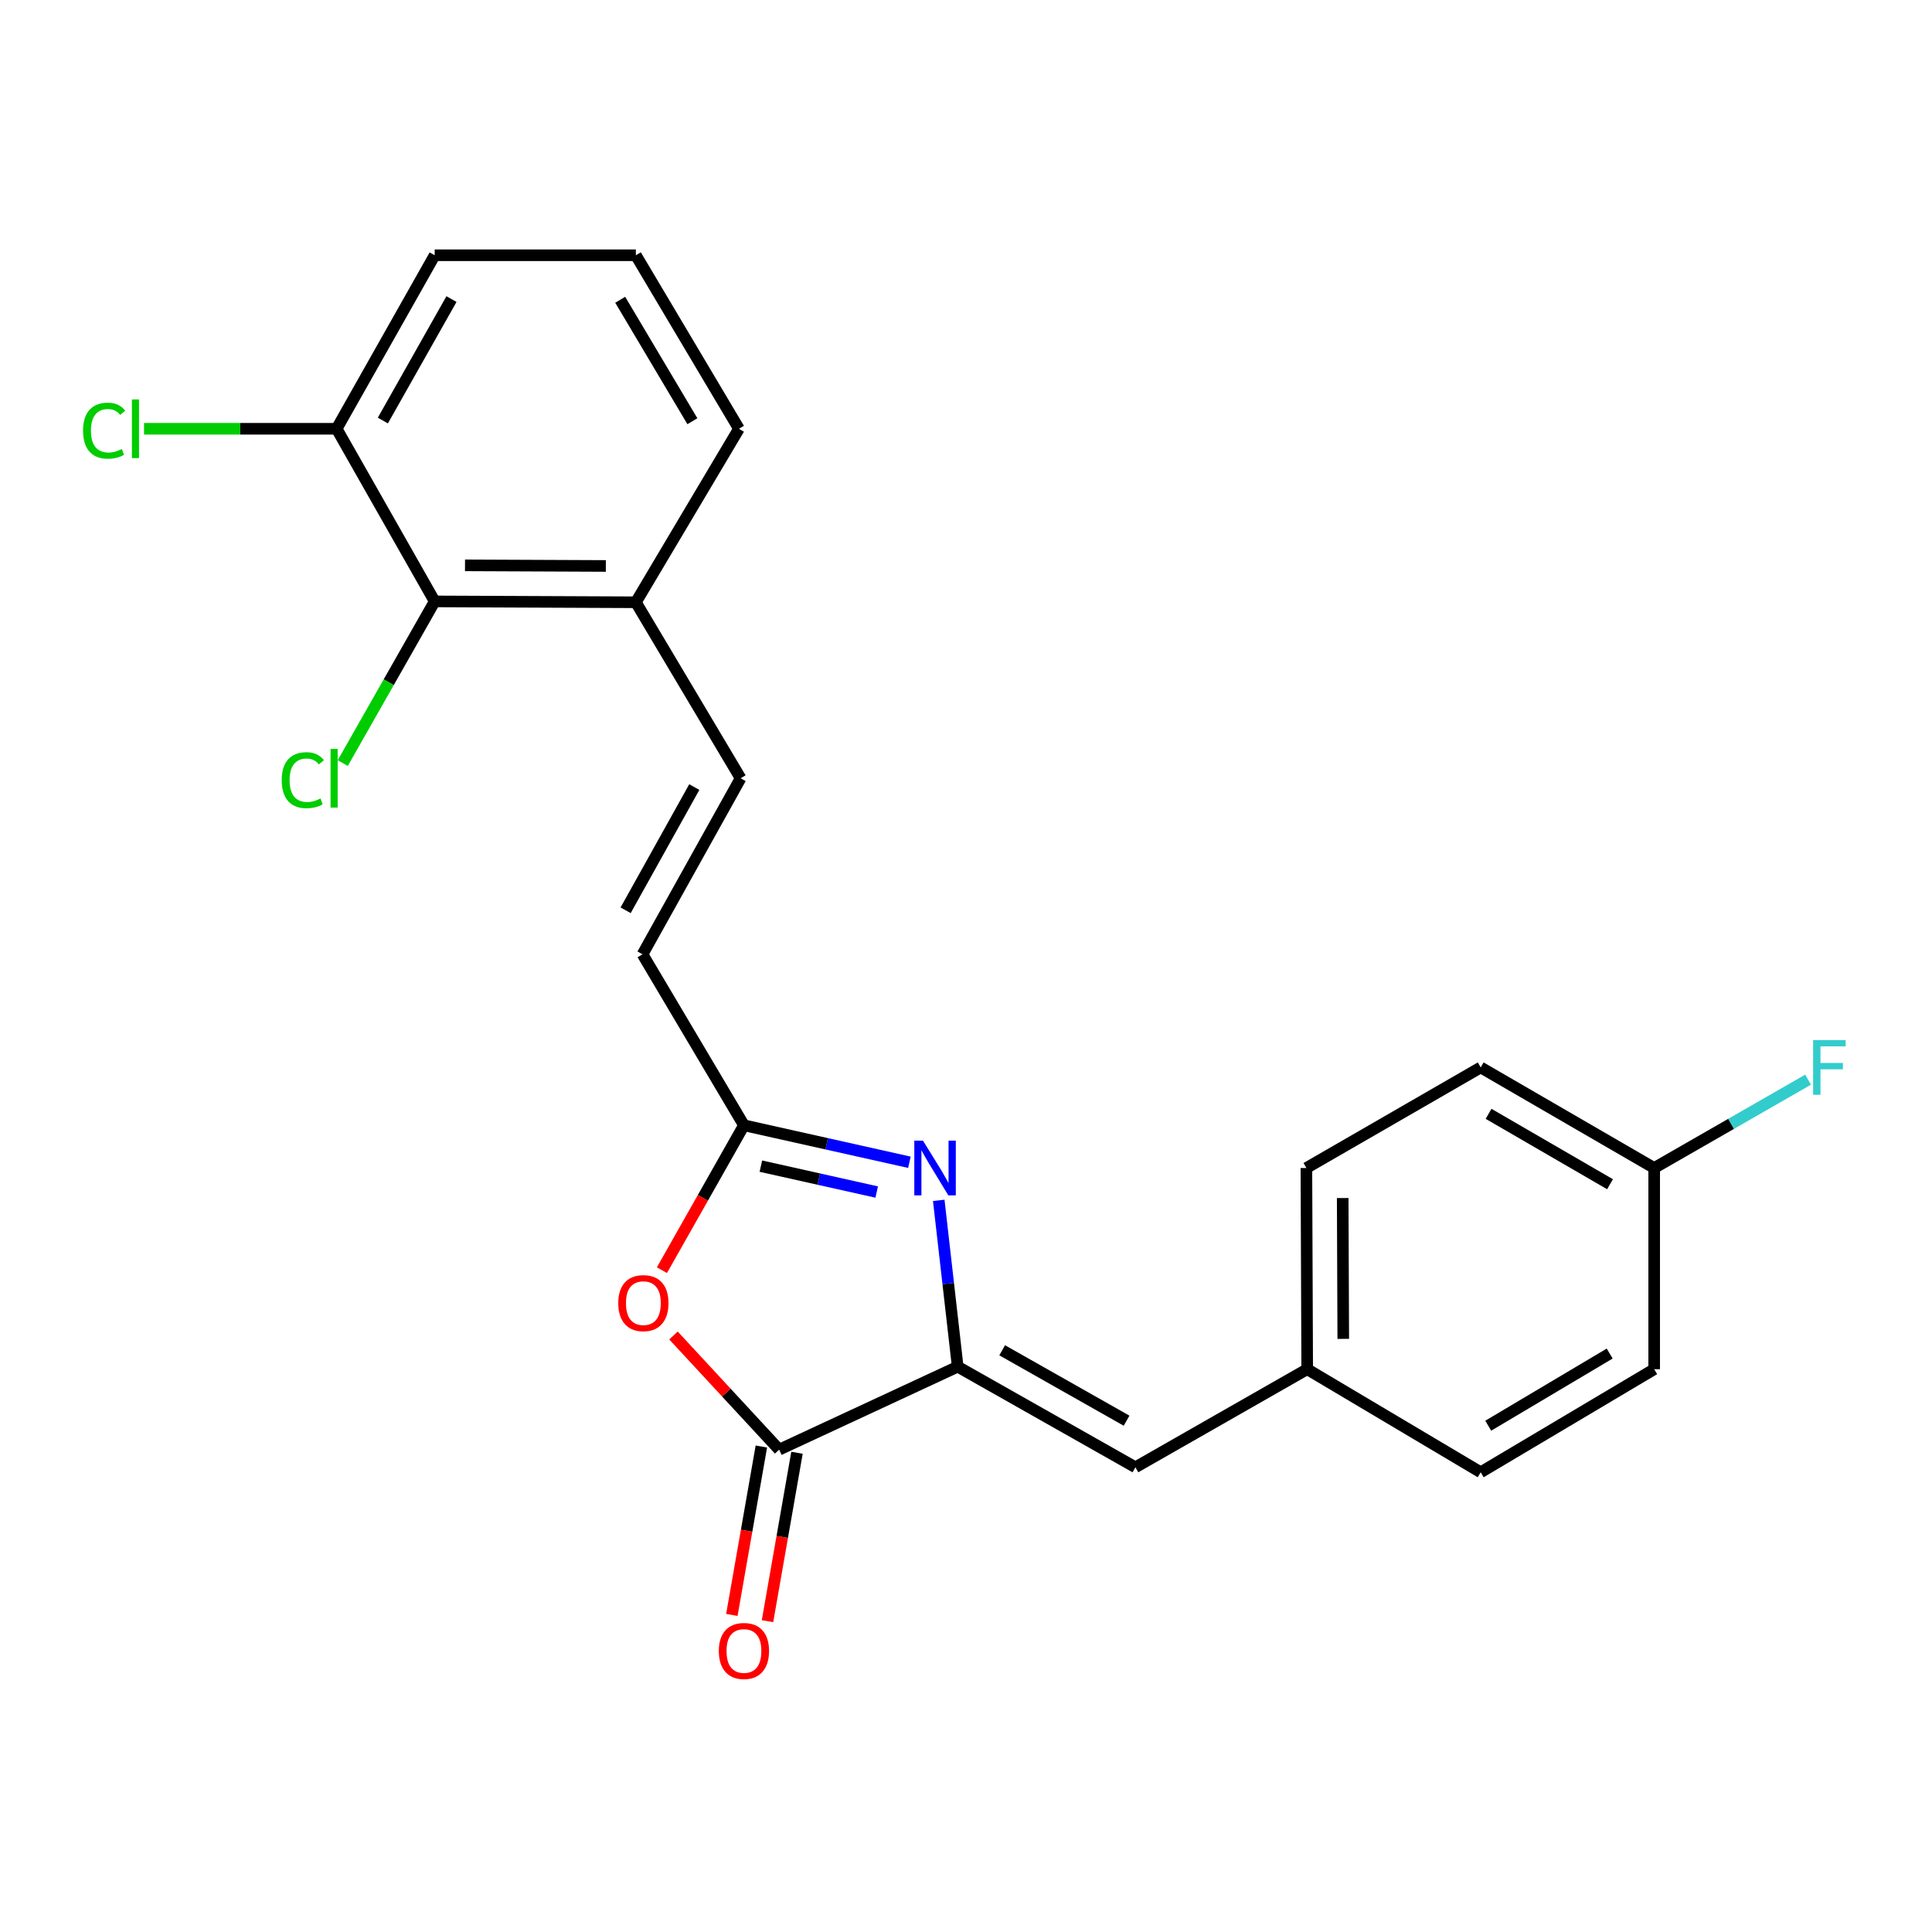 <?xml version='1.0' encoding='iso-8859-1'?>
<svg version='1.1' baseProfile='full'
              xmlns='http://www.w3.org/2000/svg'
                      xmlns:rdkit='http://www.rdkit.org/xml'
                      xmlns:xlink='http://www.w3.org/1999/xlink'
                  xml:space='preserve'
width='1000px' height='1000px' viewBox='0 0 1000 1000'>
<!-- END OF HEADER -->
<rect style='opacity:1.0;fill:#FFFFFF;stroke:none' width='1000' height='1000' x='0' y='0'> </rect>
<path class='bond-0' d='M 495.702,707.394 L 490.798,664.349' style='fill:none;fill-rule:evenodd;stroke:#000000;stroke-width:6px;stroke-linecap:butt;stroke-linejoin:miter;stroke-opacity:1' />
<path class='bond-0' d='M 490.798,664.349 L 485.895,621.304' style='fill:none;fill-rule:evenodd;stroke:#0000FF;stroke-width:6px;stroke-linecap:butt;stroke-linejoin:miter;stroke-opacity:1' />
<path class='bond-1' d='M 495.702,707.394 L 403.3,750.333' style='fill:none;fill-rule:evenodd;stroke:#000000;stroke-width:6px;stroke-linecap:butt;stroke-linejoin:miter;stroke-opacity:1' />
<path class='bond-4' d='M 495.702,707.394 L 587.688,759.458' style='fill:none;fill-rule:evenodd;stroke:#000000;stroke-width:6px;stroke-linecap:butt;stroke-linejoin:miter;stroke-opacity:1' />
<path class='bond-4' d='M 518.725,698.905 L 583.115,735.35' style='fill:none;fill-rule:evenodd;stroke:#000000;stroke-width:6px;stroke-linecap:butt;stroke-linejoin:miter;stroke-opacity:1' />
<path class='bond-3' d='M 470.713,601.59 L 427.887,592.018' style='fill:none;fill-rule:evenodd;stroke:#0000FF;stroke-width:6px;stroke-linecap:butt;stroke-linejoin:miter;stroke-opacity:1' />
<path class='bond-3' d='M 427.887,592.018 L 385.061,582.447' style='fill:none;fill-rule:evenodd;stroke:#000000;stroke-width:6px;stroke-linecap:butt;stroke-linejoin:miter;stroke-opacity:1' />
<path class='bond-3' d='M 453.78,616.995 L 423.802,610.295' style='fill:none;fill-rule:evenodd;stroke:#0000FF;stroke-width:6px;stroke-linecap:butt;stroke-linejoin:miter;stroke-opacity:1' />
<path class='bond-3' d='M 423.802,610.295 L 393.824,603.595' style='fill:none;fill-rule:evenodd;stroke:#000000;stroke-width:6px;stroke-linecap:butt;stroke-linejoin:miter;stroke-opacity:1' />
<path class='bond-2' d='M 403.3,750.333 L 375.947,720.79' style='fill:none;fill-rule:evenodd;stroke:#000000;stroke-width:6px;stroke-linecap:butt;stroke-linejoin:miter;stroke-opacity:1' />
<path class='bond-2' d='M 375.947,720.79 L 348.594,691.247' style='fill:none;fill-rule:evenodd;stroke:#FF0000;stroke-width:6px;stroke-linecap:butt;stroke-linejoin:miter;stroke-opacity:1' />
<path class='bond-9' d='M 394.077,748.718 L 386.443,792.3' style='fill:none;fill-rule:evenodd;stroke:#000000;stroke-width:6px;stroke-linecap:butt;stroke-linejoin:miter;stroke-opacity:1' />
<path class='bond-9' d='M 386.443,792.3 L 378.809,835.883' style='fill:none;fill-rule:evenodd;stroke:#FF0000;stroke-width:6px;stroke-linecap:butt;stroke-linejoin:miter;stroke-opacity:1' />
<path class='bond-9' d='M 412.524,751.949 L 404.89,795.531' style='fill:none;fill-rule:evenodd;stroke:#000000;stroke-width:6px;stroke-linecap:butt;stroke-linejoin:miter;stroke-opacity:1' />
<path class='bond-9' d='M 404.89,795.531 L 397.256,839.114' style='fill:none;fill-rule:evenodd;stroke:#FF0000;stroke-width:6px;stroke-linecap:butt;stroke-linejoin:miter;stroke-opacity:1' />
<path class='bond-23' d='M 342.608,657.45 L 363.835,619.948' style='fill:none;fill-rule:evenodd;stroke:#FF0000;stroke-width:6px;stroke-linecap:butt;stroke-linejoin:miter;stroke-opacity:1' />
<path class='bond-23' d='M 363.835,619.948 L 385.061,582.447' style='fill:none;fill-rule:evenodd;stroke:#000000;stroke-width:6px;stroke-linecap:butt;stroke-linejoin:miter;stroke-opacity:1' />
<path class='bond-5' d='M 385.061,582.447 L 332.571,493.947' style='fill:none;fill-rule:evenodd;stroke:#000000;stroke-width:6px;stroke-linecap:butt;stroke-linejoin:miter;stroke-opacity:1' />
<path class='bond-11' d='M 587.688,759.458 L 676.604,708.695' style='fill:none;fill-rule:evenodd;stroke:#000000;stroke-width:6px;stroke-linecap:butt;stroke-linejoin:miter;stroke-opacity:1' />
<path class='bond-6' d='M 332.571,493.947 L 383.344,402.835' style='fill:none;fill-rule:evenodd;stroke:#000000;stroke-width:6px;stroke-linecap:butt;stroke-linejoin:miter;stroke-opacity:1' />
<path class='bond-6' d='M 323.827,471.163 L 359.369,407.385' style='fill:none;fill-rule:evenodd;stroke:#000000;stroke-width:6px;stroke-linecap:butt;stroke-linejoin:miter;stroke-opacity:1' />
<path class='bond-8' d='M 383.344,402.835 L 329.116,311.734' style='fill:none;fill-rule:evenodd;stroke:#000000;stroke-width:6px;stroke-linecap:butt;stroke-linejoin:miter;stroke-opacity:1' />
<path class='bond-7' d='M 224.989,311.286 L 329.116,311.734' style='fill:none;fill-rule:evenodd;stroke:#000000;stroke-width:6px;stroke-linecap:butt;stroke-linejoin:miter;stroke-opacity:1' />
<path class='bond-7' d='M 240.688,292.625 L 313.578,292.939' style='fill:none;fill-rule:evenodd;stroke:#000000;stroke-width:6px;stroke-linecap:butt;stroke-linejoin:miter;stroke-opacity:1' />
<path class='bond-10' d='M 224.989,311.286 L 174.246,221.933' style='fill:none;fill-rule:evenodd;stroke:#000000;stroke-width:6px;stroke-linecap:butt;stroke-linejoin:miter;stroke-opacity:1' />
<path class='bond-12' d='M 224.989,311.286 L 201.198,353.127' style='fill:none;fill-rule:evenodd;stroke:#000000;stroke-width:6px;stroke-linecap:butt;stroke-linejoin:miter;stroke-opacity:1' />
<path class='bond-12' d='M 201.198,353.127 L 177.408,394.968' style='fill:none;fill-rule:evenodd;stroke:#00CC00;stroke-width:6px;stroke-linecap:butt;stroke-linejoin:miter;stroke-opacity:1' />
<path class='bond-21' d='M 329.116,311.734 L 382.481,221.933' style='fill:none;fill-rule:evenodd;stroke:#000000;stroke-width:6px;stroke-linecap:butt;stroke-linejoin:miter;stroke-opacity:1' />
<path class='bond-14' d='M 174.246,221.933 L 124.399,221.933' style='fill:none;fill-rule:evenodd;stroke:#000000;stroke-width:6px;stroke-linecap:butt;stroke-linejoin:miter;stroke-opacity:1' />
<path class='bond-14' d='M 124.399,221.933 L 74.552,221.933' style='fill:none;fill-rule:evenodd;stroke:#00CC00;stroke-width:6px;stroke-linecap:butt;stroke-linejoin:miter;stroke-opacity:1' />
<path class='bond-25' d='M 174.246,221.933 L 224.989,132.121' style='fill:none;fill-rule:evenodd;stroke:#000000;stroke-width:6px;stroke-linecap:butt;stroke-linejoin:miter;stroke-opacity:1' />
<path class='bond-25' d='M 198.163,217.673 L 233.683,154.806' style='fill:none;fill-rule:evenodd;stroke:#000000;stroke-width:6px;stroke-linecap:butt;stroke-linejoin:miter;stroke-opacity:1' />
<path class='bond-16' d='M 676.604,708.695 L 766.405,762.049' style='fill:none;fill-rule:evenodd;stroke:#000000;stroke-width:6px;stroke-linecap:butt;stroke-linejoin:miter;stroke-opacity:1' />
<path class='bond-17' d='M 676.604,708.695 L 676.188,604.556' style='fill:none;fill-rule:evenodd;stroke:#000000;stroke-width:6px;stroke-linecap:butt;stroke-linejoin:miter;stroke-opacity:1' />
<path class='bond-17' d='M 695.27,692.999 L 694.978,620.102' style='fill:none;fill-rule:evenodd;stroke:#000000;stroke-width:6px;stroke-linecap:butt;stroke-linejoin:miter;stroke-opacity:1' />
<path class='bond-13' d='M 856.206,604.556 L 766.405,552.503' style='fill:none;fill-rule:evenodd;stroke:#000000;stroke-width:6px;stroke-linecap:butt;stroke-linejoin:miter;stroke-opacity:1' />
<path class='bond-13' d='M 833.344,612.951 L 770.483,576.514' style='fill:none;fill-rule:evenodd;stroke:#000000;stroke-width:6px;stroke-linecap:butt;stroke-linejoin:miter;stroke-opacity:1' />
<path class='bond-15' d='M 856.206,604.556 L 896.032,581.696' style='fill:none;fill-rule:evenodd;stroke:#000000;stroke-width:6px;stroke-linecap:butt;stroke-linejoin:miter;stroke-opacity:1' />
<path class='bond-15' d='M 896.032,581.696 L 935.857,558.837' style='fill:none;fill-rule:evenodd;stroke:#33CCCC;stroke-width:6px;stroke-linecap:butt;stroke-linejoin:miter;stroke-opacity:1' />
<path class='bond-24' d='M 856.206,604.556 L 856.206,708.695' style='fill:none;fill-rule:evenodd;stroke:#000000;stroke-width:6px;stroke-linecap:butt;stroke-linejoin:miter;stroke-opacity:1' />
<path class='bond-18' d='M 766.405,762.049 L 856.206,708.695' style='fill:none;fill-rule:evenodd;stroke:#000000;stroke-width:6px;stroke-linecap:butt;stroke-linejoin:miter;stroke-opacity:1' />
<path class='bond-18' d='M 770.309,737.945 L 833.17,700.597' style='fill:none;fill-rule:evenodd;stroke:#000000;stroke-width:6px;stroke-linecap:butt;stroke-linejoin:miter;stroke-opacity:1' />
<path class='bond-19' d='M 676.188,604.556 L 766.405,552.503' style='fill:none;fill-rule:evenodd;stroke:#000000;stroke-width:6px;stroke-linecap:butt;stroke-linejoin:miter;stroke-opacity:1' />
<path class='bond-20' d='M 329.116,132.121 L 382.481,221.933' style='fill:none;fill-rule:evenodd;stroke:#000000;stroke-width:6px;stroke-linecap:butt;stroke-linejoin:miter;stroke-opacity:1' />
<path class='bond-20' d='M 321.021,155.16 L 358.376,218.028' style='fill:none;fill-rule:evenodd;stroke:#000000;stroke-width:6px;stroke-linecap:butt;stroke-linejoin:miter;stroke-opacity:1' />
<path class='bond-22' d='M 329.116,132.121 L 224.989,132.121' style='fill:none;fill-rule:evenodd;stroke:#000000;stroke-width:6px;stroke-linecap:butt;stroke-linejoin:miter;stroke-opacity:1' />
<path  class='atom-1' d='M 477.727 590.396
L 487.007 605.396
Q 487.927 606.876, 489.407 609.556
Q 490.887 612.236, 490.967 612.396
L 490.967 590.396
L 494.727 590.396
L 494.727 618.716
L 490.847 618.716
L 480.887 602.316
Q 479.727 600.396, 478.487 598.196
Q 477.287 595.996, 476.927 595.316
L 476.927 618.716
L 473.247 618.716
L 473.247 590.396
L 477.727 590.396
' fill='#0000FF'/>
<path  class='atom-3' d='M 320.008 674.492
Q 320.008 667.692, 323.368 663.892
Q 326.728 660.092, 333.008 660.092
Q 339.288 660.092, 342.648 663.892
Q 346.008 667.692, 346.008 674.492
Q 346.008 681.372, 342.608 685.292
Q 339.208 689.172, 333.008 689.172
Q 326.768 689.172, 323.368 685.292
Q 320.008 681.412, 320.008 674.492
M 333.008 685.972
Q 337.328 685.972, 339.648 683.092
Q 342.008 680.172, 342.008 674.492
Q 342.008 668.932, 339.648 666.132
Q 337.328 663.292, 333.008 663.292
Q 328.688 663.292, 326.328 666.092
Q 324.008 668.892, 324.008 674.492
Q 324.008 680.212, 326.328 683.092
Q 328.688 685.972, 333.008 685.972
' fill='#FF0000'/>
<path  class='atom-10' d='M 372.061 854.541
Q 372.061 847.741, 375.421 843.941
Q 378.781 840.141, 385.061 840.141
Q 391.341 840.141, 394.701 843.941
Q 398.061 847.741, 398.061 854.541
Q 398.061 861.421, 394.661 865.341
Q 391.261 869.221, 385.061 869.221
Q 378.821 869.221, 375.421 865.341
Q 372.061 861.461, 372.061 854.541
M 385.061 866.021
Q 389.381 866.021, 391.701 863.141
Q 394.061 860.221, 394.061 854.541
Q 394.061 848.981, 391.701 846.181
Q 389.381 843.341, 385.061 843.341
Q 380.741 843.341, 378.381 846.141
Q 376.061 848.941, 376.061 854.541
Q 376.061 860.261, 378.381 863.141
Q 380.741 866.021, 385.061 866.021
' fill='#FF0000'/>
<path  class='atom-13' d='M 145.815 403.815
Q 145.815 396.775, 149.095 393.095
Q 152.415 389.375, 158.695 389.375
Q 164.535 389.375, 167.655 393.495
L 165.015 395.655
Q 162.735 392.655, 158.695 392.655
Q 154.415 392.655, 152.135 395.535
Q 149.895 398.375, 149.895 403.815
Q 149.895 409.415, 152.215 412.295
Q 154.575 415.175, 159.135 415.175
Q 162.255 415.175, 165.895 413.295
L 167.015 416.295
Q 165.535 417.255, 163.295 417.815
Q 161.055 418.375, 158.575 418.375
Q 152.415 418.375, 149.095 414.615
Q 145.815 410.855, 145.815 403.815
' fill='#00CC00'/>
<path  class='atom-13' d='M 171.095 387.655
L 174.775 387.655
L 174.775 418.015
L 171.095 418.015
L 171.095 387.655
' fill='#00CC00'/>
<path  class='atom-15' d='M 42.988 222.913
Q 42.988 215.873, 46.268 212.193
Q 49.588 208.473, 55.868 208.473
Q 61.708 208.473, 64.828 212.593
L 62.188 214.753
Q 59.908 211.753, 55.868 211.753
Q 51.588 211.753, 49.308 214.633
Q 47.068 217.473, 47.068 222.913
Q 47.068 228.513, 49.388 231.393
Q 51.748 234.273, 56.308 234.273
Q 59.428 234.273, 63.068 232.393
L 64.188 235.393
Q 62.708 236.353, 60.468 236.913
Q 58.228 237.473, 55.748 237.473
Q 49.588 237.473, 46.268 233.713
Q 42.988 229.953, 42.988 222.913
' fill='#00CC00'/>
<path  class='atom-15' d='M 68.268 206.753
L 71.948 206.753
L 71.948 237.113
L 68.268 237.113
L 68.268 206.753
' fill='#00CC00'/>
<path  class='atom-16' d='M 938.471 538.343
L 955.311 538.343
L 955.311 541.583
L 942.271 541.583
L 942.271 550.183
L 953.871 550.183
L 953.871 553.463
L 942.271 553.463
L 942.271 566.663
L 938.471 566.663
L 938.471 538.343
' fill='#33CCCC'/>
</svg>

